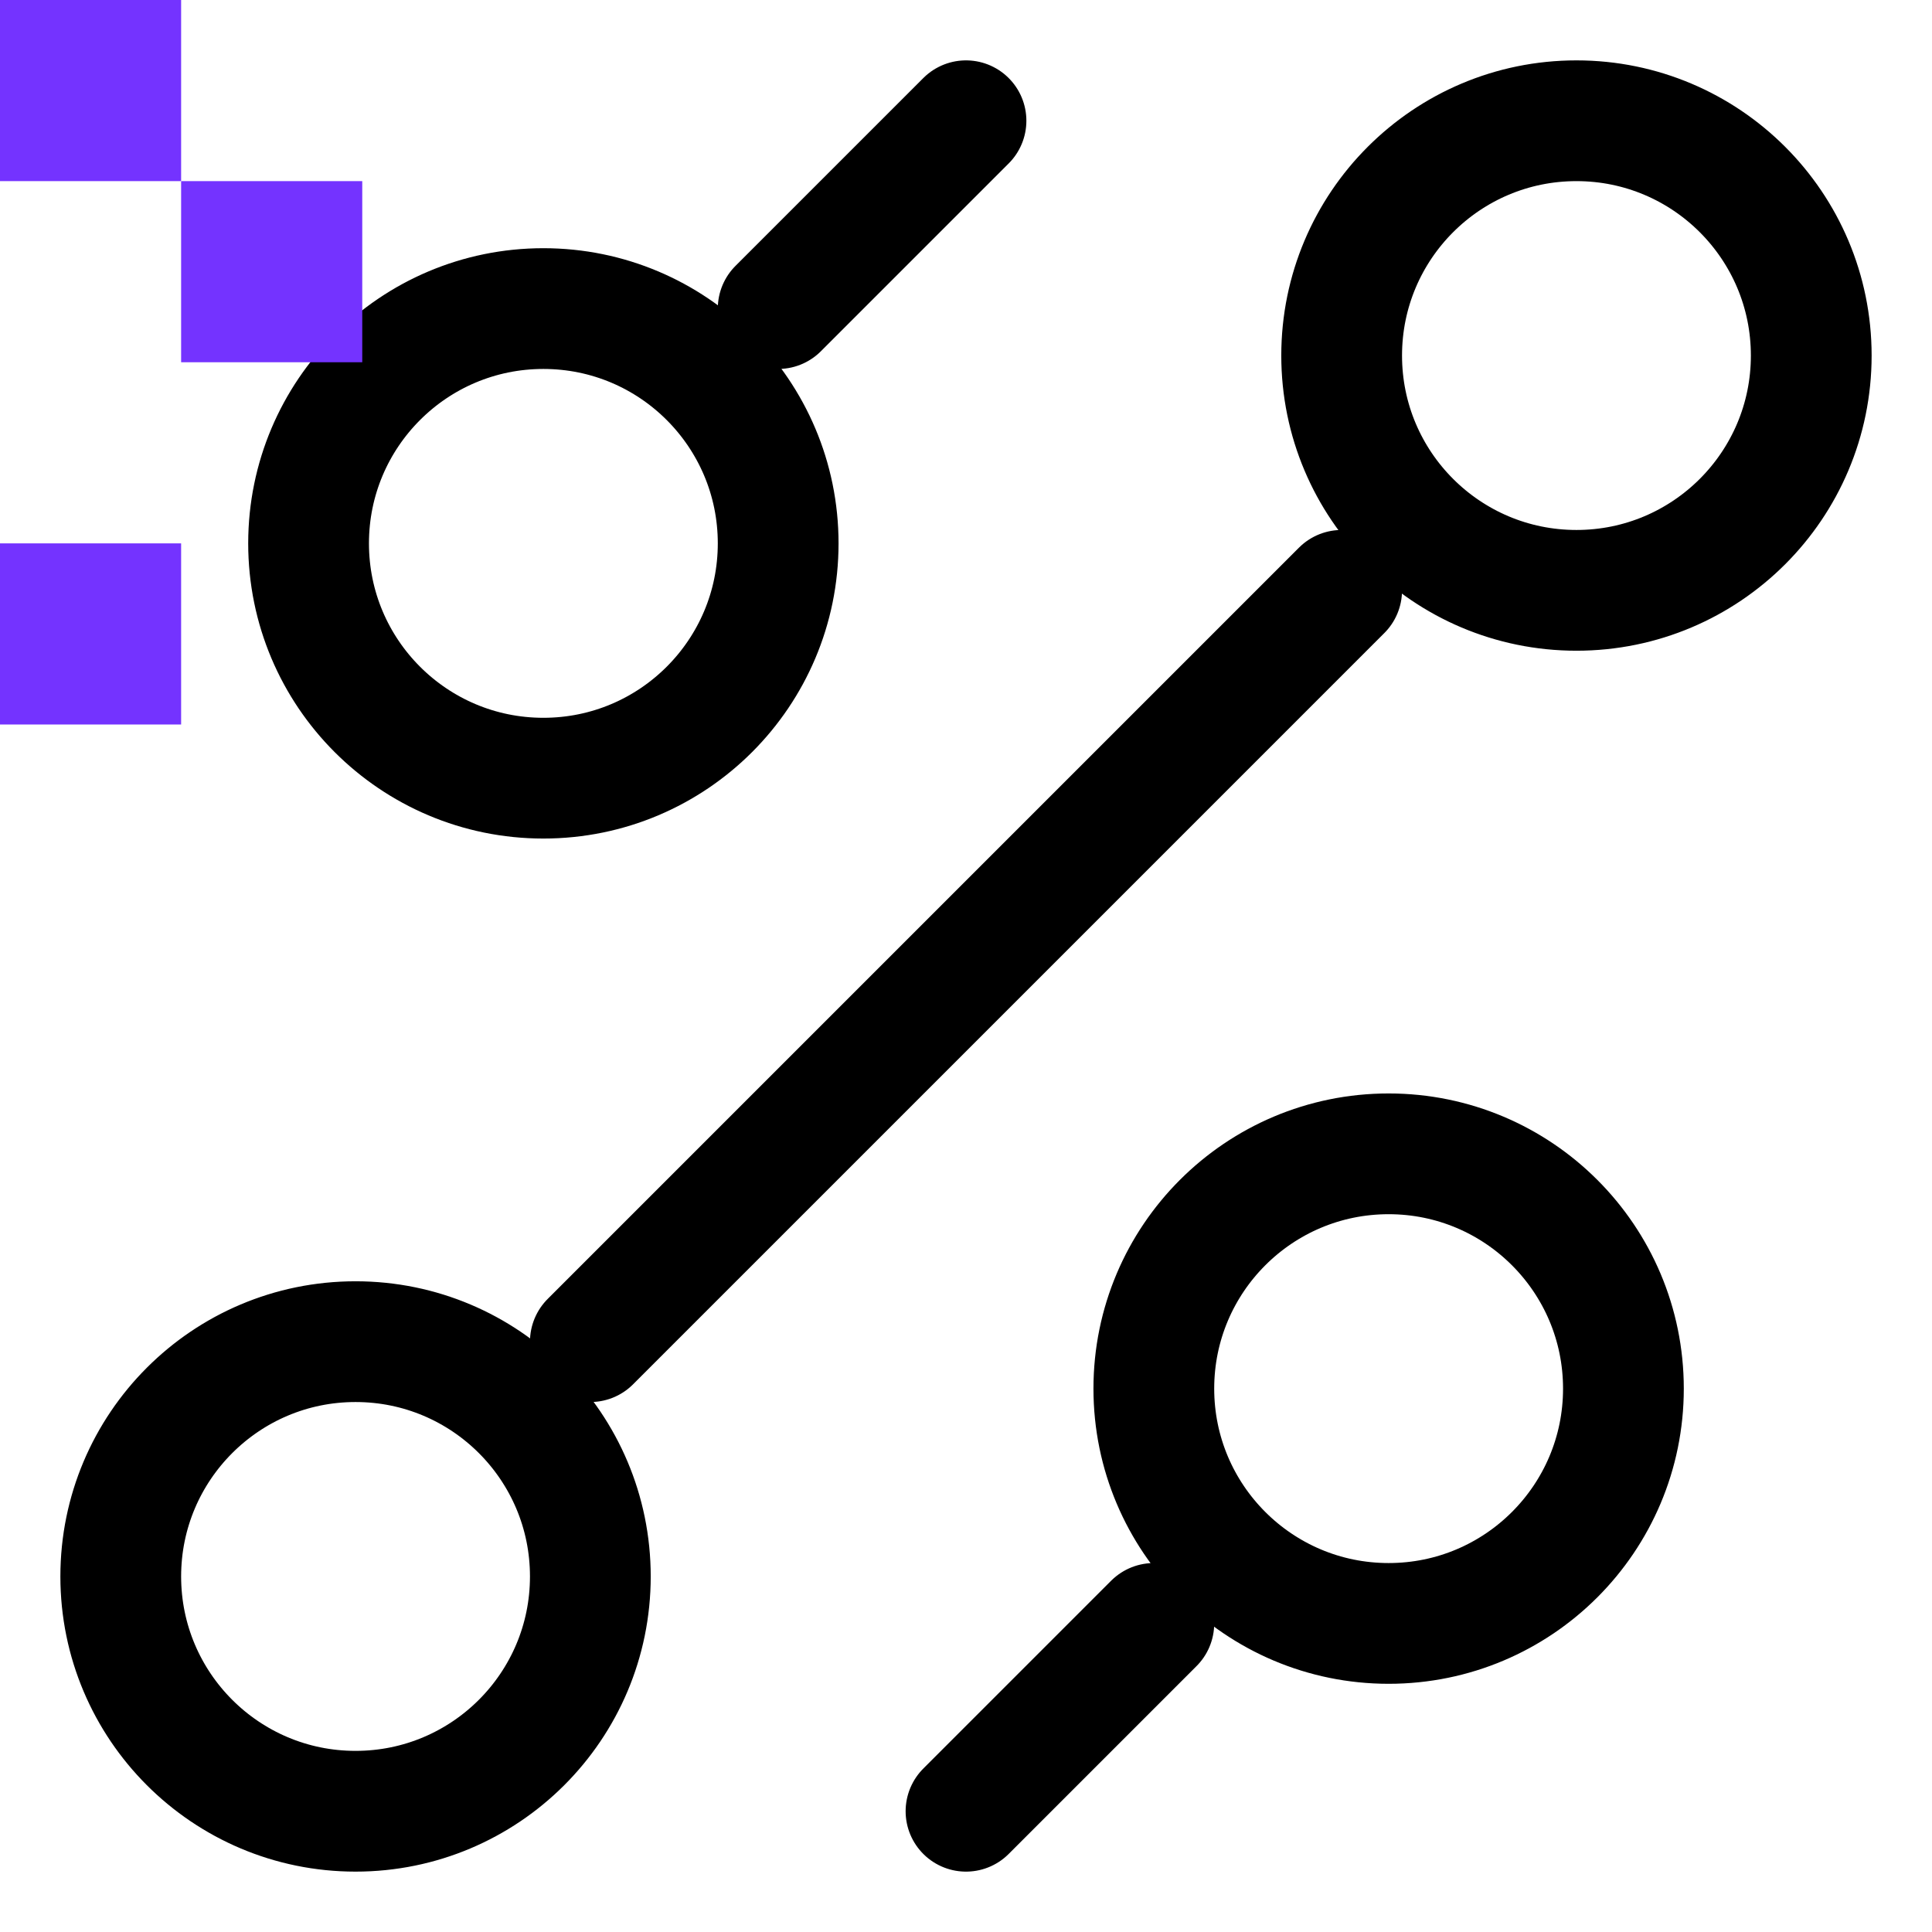 <svg width="32" height="32" viewBox="0 0 32 32" fill="none" xmlns="http://www.w3.org/2000/svg">
<path d="M16 30L19.111 26.889M23 26.889C25.148 26.889 26.889 25.148 26.889 23C26.889 20.852 25.148 19.111 23 19.111C20.852 19.111 19.111 20.852 19.111 23C19.111 25.148 20.852 26.889 23 26.889ZM12.889 5.111L16 2L12.889 5.111ZM9 12.889C11.148 12.889 12.889 11.148 12.889 9C12.889 6.852 11.148 5.111 9 5.111C6.852 5.111 5.111 6.852 5.111 9C5.111 11.148 6.852 12.889 9 12.889ZM9.778 22.222L22.222 9.778L9.778 22.222ZM5.889 30C8.037 30 9.778 28.259 9.778 26.111C9.778 23.963 8.037 22.222 5.889 22.222C3.741 22.222 2 23.963 2 26.111C2 28.259 3.741 30 5.889 30ZM26.111 9.778C28.259 9.778 30 8.037 30 5.889C30 3.741 28.259 2 26.111 2C23.963 2 22.222 3.741 22.222 5.889C22.222 8.037 23.963 9.778 26.111 9.778Z" stroke="black" stroke-width="2" stroke-linecap="round" stroke-linejoin="round"/>
<rect x="3" y="3" width="3" height="3" fill="#7433FF"/>
<rect width="3" height="3" fill="#7433FF"/>
<rect y="9" width="3" height="3" fill="#7433FF"/>
</svg>
